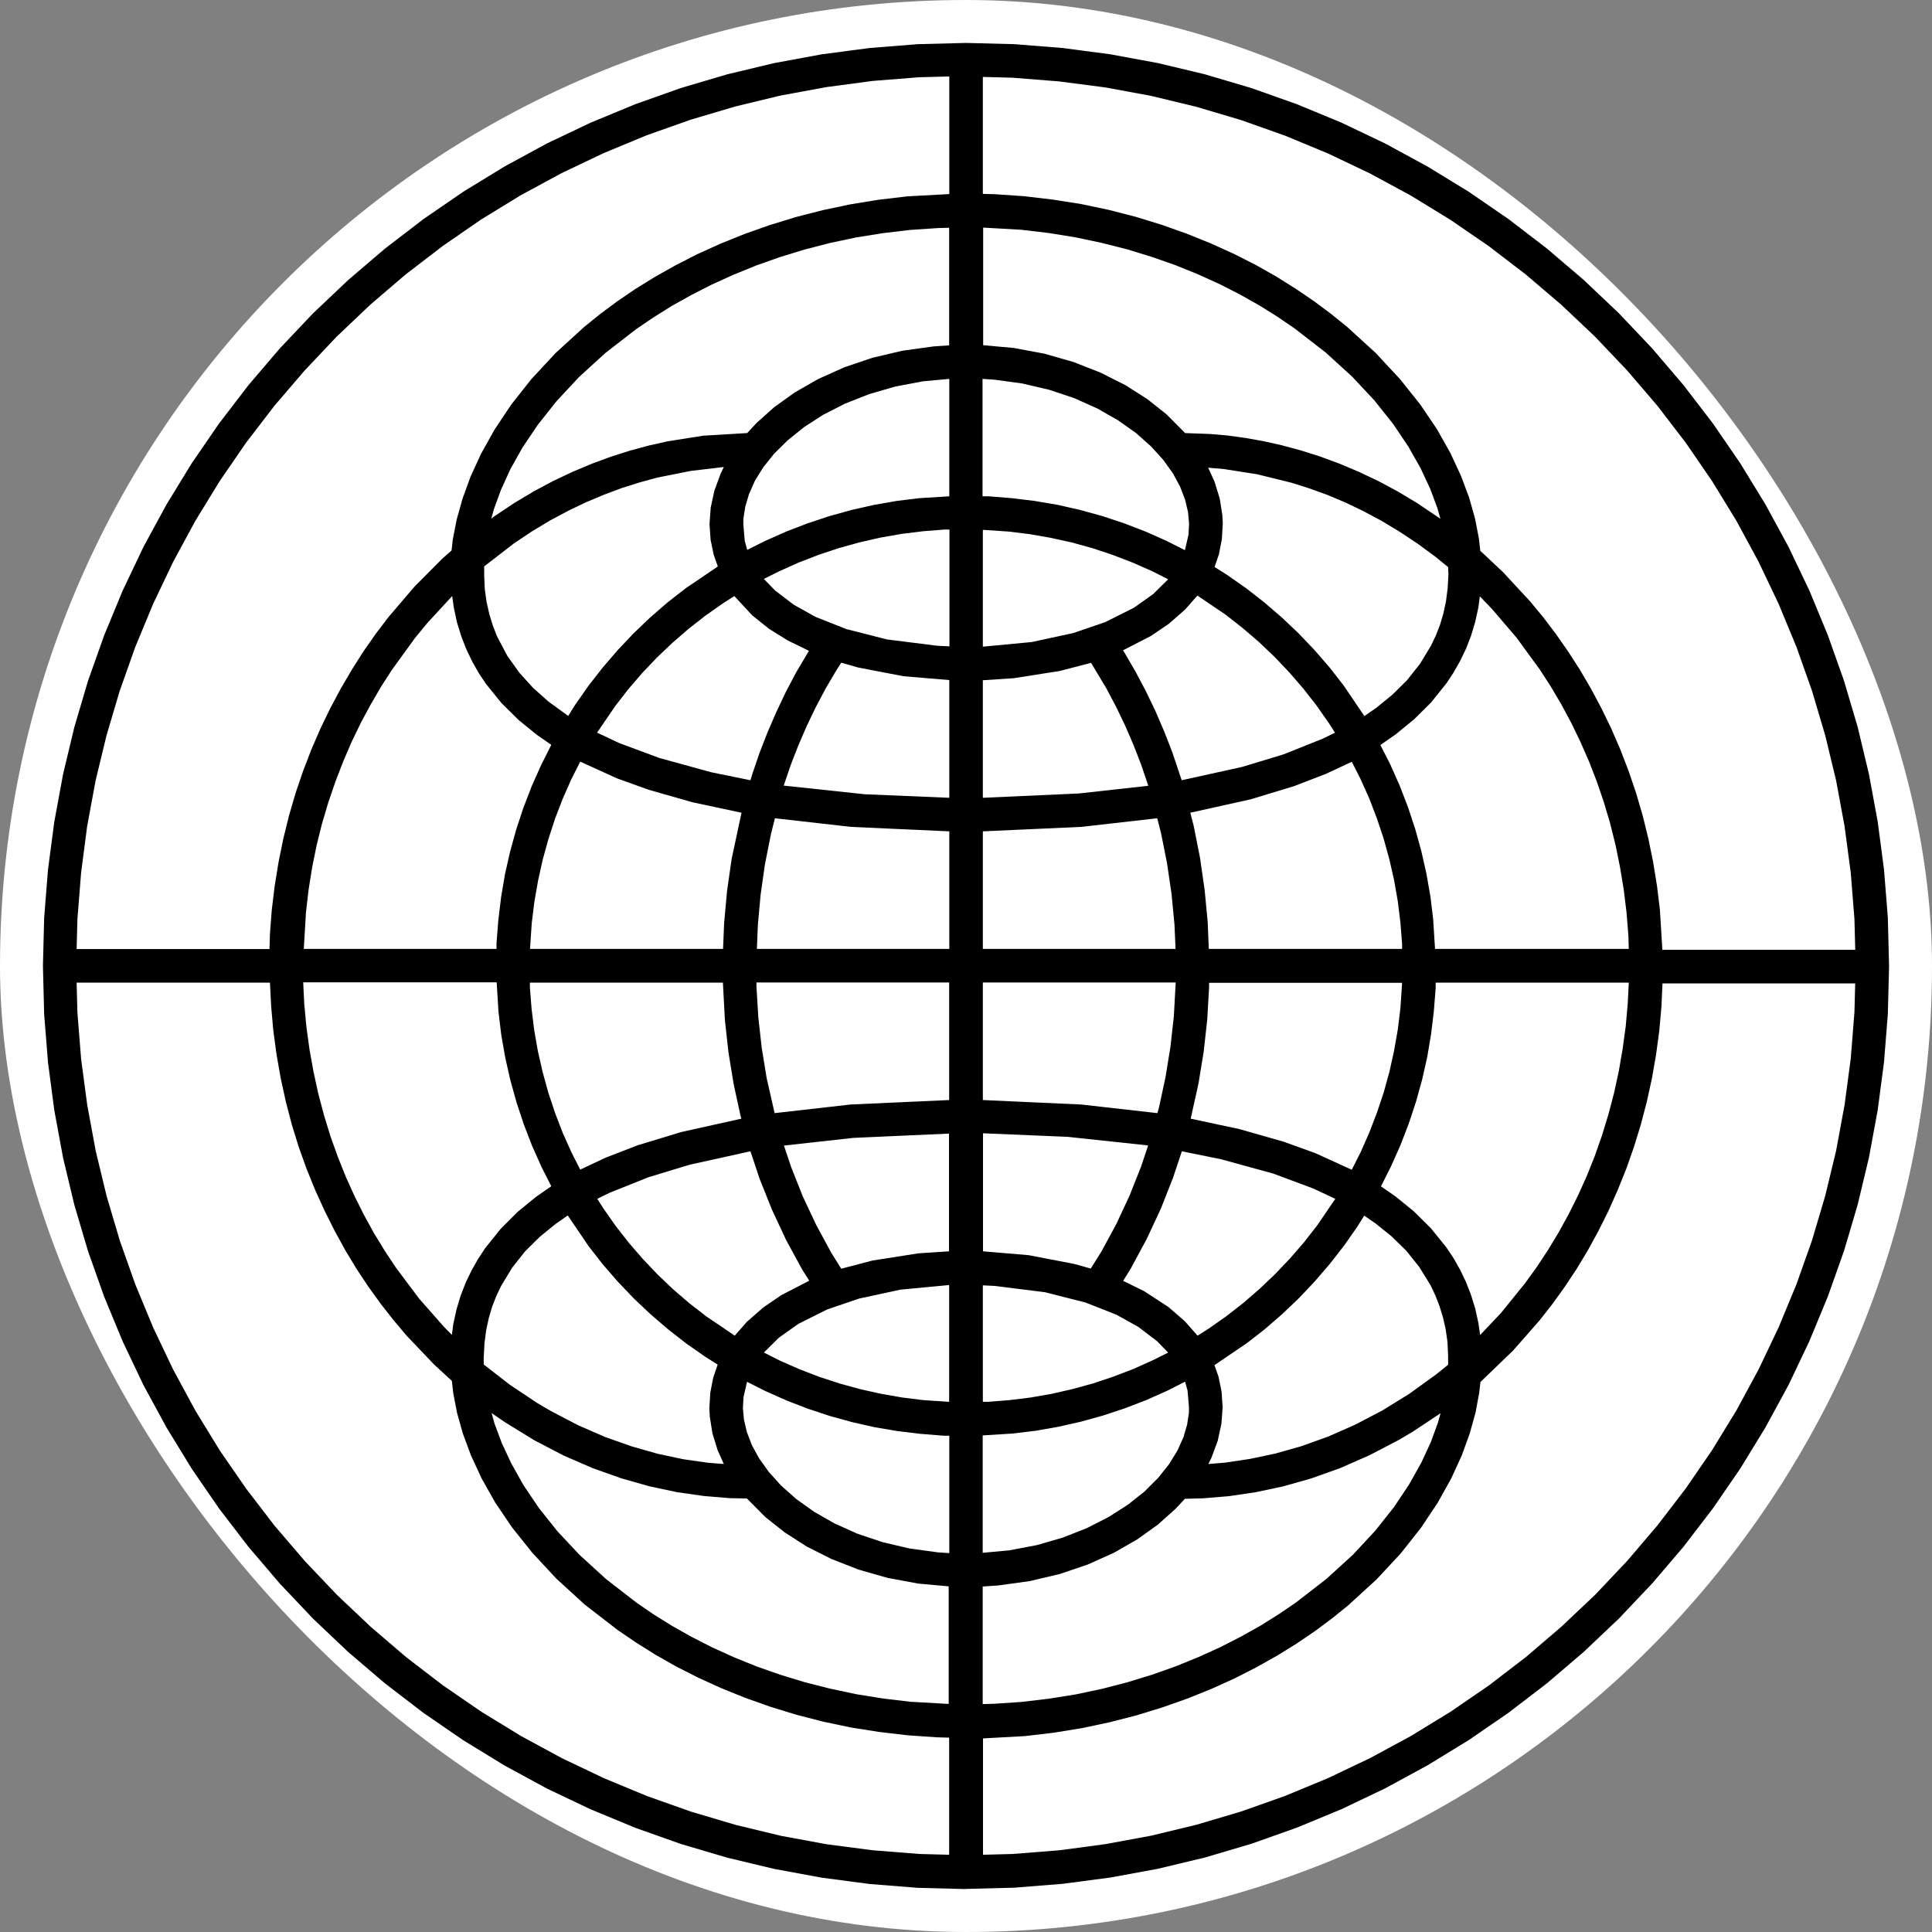 <svg width="904" height="904" viewBox="0 0 904 904" fill="none" xmlns="http://www.w3.org/2000/svg">
<rect x="0" y="0" width="904" height="904" fill="#808080" stroke="none"/>
<rect width="904" height="904" rx="452" fill="white"/>
<path d="M452.036 883.911L429.423 883.335L406.882 881.535L384.486 878.582L362.233 874.478L340.268 869.221L318.592 862.812L297.275 855.251L276.391 846.61L255.939 836.889L236.062 826.088L216.762 814.278L198.11 801.461L180.179 787.707L162.967 773.017L146.548 757.463L130.992 741.045L116.301 723.835L102.546 705.904L89.728 687.254L77.917 667.956L67.115 648.081L57.393 627.63L48.751 606.748L41.189 585.433L34.78 563.758L29.523 541.795L25.418 519.545L22.465 497.15L20.665 474.611L20.089 452L20.665 429.389L22.465 406.85L25.418 384.455L29.523 362.205L34.78 340.242L41.189 318.567L48.751 297.252L57.393 276.37L67.115 255.919L77.917 236.044L89.728 216.746L102.546 198.096L116.301 180.165L130.992 162.955L146.548 146.537L162.967 130.983L180.179 116.293L198.11 102.539L216.762 89.722L236.062 77.912L255.939 67.111L276.391 57.39L297.275 48.748L318.592 41.188L340.268 34.779L362.233 29.522L384.486 25.418L406.882 22.465L429.423 20.665L452.036 20.089L474.649 20.665L497.19 22.465L519.586 25.418L541.839 29.522L563.804 34.779L585.48 41.188L606.797 48.748L627.681 57.39L648.061 67.111L667.938 77.912L687.238 89.722L705.89 102.539L723.821 116.293L741.033 130.983L757.452 146.537L773.008 162.955L787.699 180.165L801.454 198.096L814.272 216.746L826.083 236.044L836.885 255.919L846.607 276.298L855.249 297.18L862.811 318.495L869.22 340.17L874.477 362.133L878.582 384.383L881.535 406.778L883.335 429.317L883.911 452.144L883.335 474.539L881.535 497.078L878.582 519.473L874.477 541.723L869.22 563.686L862.811 585.361L855.249 606.676L846.607 627.558L836.885 648.009L826.083 667.884L814.272 687.182L801.454 705.832L787.699 723.763L773.008 740.973L757.452 757.391L741.033 772.945L723.821 787.635L705.89 801.389L687.238 814.206L667.938 826.016L648.061 836.817L627.681 846.538L606.797 855.179L585.48 862.74L563.804 869.149L541.839 874.406L519.586 878.51L497.117 881.463L474.577 883.263L451.964 883.839L452.036 883.911ZM451.82 35.571L429.999 36.147L408.251 37.875L386.646 40.755L365.186 44.716L344.013 49.829L323.129 56.022L302.604 63.294L282.44 71.647L262.78 81.009L243.624 91.378L225.044 102.755L207.112 115.141L189.829 128.391L173.265 142.577L157.494 157.554L142.515 173.396L128.328 189.959L115.077 207.241L102.762 225.171L91.384 243.749L81.014 262.904L71.652 282.562L63.298 302.725L56.024 323.248L49.831 344.13L44.718 365.301L40.757 386.76L37.949 408.362L36.22 430.109L35.644 451.928L36.22 473.747L37.949 495.494L40.829 517.096L44.79 538.555L49.903 559.726L56.096 580.608L63.37 601.131L71.724 621.294L81.086 640.952L91.456 660.107L102.834 678.685L115.221 696.615L128.472 713.897L142.659 730.46L157.638 746.23L173.481 761.207L190.045 775.393L207.328 788.643L225.26 800.957L243.84 812.334L262.996 822.703L282.656 832.065L302.821 840.418L323.345 847.691L344.229 853.883L365.402 858.996L386.862 862.956L408.467 865.765L430.215 867.493L452.036 868.069L473.857 867.493L495.605 865.765L517.21 862.884L538.67 858.924L559.843 853.811L580.727 847.618L601.251 840.346L621.416 831.993L641.076 822.631L660.232 812.262L678.812 800.885L696.744 788.571L714.027 775.321L730.591 761.135L746.434 746.158L761.413 730.316L775.528 713.753L788.779 696.471L801.094 678.541L812.472 659.963L822.842 640.808L832.204 621.15L840.558 600.987L847.831 580.464L854.025 559.582L859.138 538.411L863.099 516.952L865.979 495.35L867.708 473.603L868.284 451.928L867.708 430.037L865.979 408.29L863.099 386.688L859.138 365.229L854.025 344.058L847.831 323.176L840.558 302.653L832.204 282.49L822.842 262.832L812.472 243.677L801.094 225.099L788.779 207.169L775.528 189.887L761.341 173.324L746.362 157.554L730.519 142.577L713.955 128.463L696.672 115.213L678.74 102.899L660.16 91.522L641.004 81.153L621.344 71.791L601.179 63.438L580.655 56.166L559.771 49.973L538.598 44.86L517.138 40.9L495.533 38.091L473.785 36.363L451.964 35.787L451.82 35.571Z" fill="black"/>
<path d="M459.813 876.062H444.114V813.054L438.425 812.91L424.814 811.974L411.347 810.39L398.096 808.302L385.134 805.565L372.531 802.325L360.36 798.58L348.622 794.404L337.388 789.867L326.657 784.971L316.431 779.786L306.781 774.313L297.707 768.625L289.137 762.792L273.654 750.838L260.331 738.669L249.025 726.499L239.591 714.69L231.741 703.096L225.404 691.863L220.435 681.133L216.618 670.908L213.881 661.187L212.081 651.898L211.433 646.137L202.935 638.288L190.188 624.894L184.067 617.621L178.09 609.988L172.329 601.995L166.784 593.642L161.526 584.929L156.557 575.856L151.876 566.495L147.483 556.846L143.451 546.908L139.778 536.683L136.537 526.17L133.729 515.44L131.352 504.567L129.408 493.477L127.895 482.316L126.887 471.011L126.311 459.777H27.722V444.079H126.095L126.311 436.95L127.175 425.645L128.543 414.411L130.344 403.322L132.576 392.377L135.241 381.575L138.338 370.99L141.866 360.621L145.755 350.539L150.004 340.746L154.613 331.241L159.51 322.096L164.695 313.239L170.096 304.741L175.785 296.604L181.691 288.827L194.005 274.426L206.896 261.464L211.289 257.575L211.865 252.463L213.665 243.174L216.402 233.38L220.147 223.083L225.116 212.282L231.381 201.048L239.159 189.383L248.593 177.429L259.971 165.188L273.294 153.018L280.784 146.969L288.705 141.065L297.275 135.232L306.349 129.615L316.071 124.142L326.225 118.958L337.027 114.061L348.262 109.524L360.072 105.348L372.243 101.603L384.846 98.363L397.808 95.627L411.059 93.466L424.526 91.882L444.186 90.802V27.722H459.885V90.73L465.575 90.874L479.185 91.81L492.652 93.394L505.903 95.483L518.866 98.219L531.468 101.459L543.639 105.204L555.378 109.38L566.612 113.917L577.414 118.814L587.64 123.998L597.29 129.471L606.364 135.16L614.934 140.993L622.928 146.969L630.417 153.018L643.74 165.188L655.047 177.357L664.481 189.167L672.33 200.76L678.668 211.994L683.637 222.723L687.453 232.948L690.19 242.669L691.99 251.959L692.638 257.719L703.297 267.729L715.971 281.41L722.093 288.827L727.998 296.604L733.687 304.741L739.16 313.239L744.345 322.096L749.242 331.241L753.851 340.746L758.1 350.539L761.989 360.621L765.518 370.99L768.615 381.575L771.279 392.377L773.512 403.322L775.312 414.411L776.68 425.645L777.832 444.439H876.205V460.137H777.904L777.4 471.011L776.392 482.316L774.88 493.55L772.935 504.639L770.559 515.512L767.75 526.242L764.51 536.755L760.909 546.98L756.876 556.99L752.555 566.711L747.874 576.072L742.905 585.145L737.648 593.858L732.103 602.211L726.342 610.204L720.364 617.837L707.906 632.023L692.711 646.641L692.134 651.754L690.406 661.043L687.669 670.836L683.925 681.133L678.956 691.935L672.69 703.168L664.913 714.834L655.479 726.787L644.1 739.029L630.777 751.198L623.288 757.247L615.366 763.152L606.796 768.985L597.722 774.601L588 780.074L577.846 785.259L567.044 790.155L555.81 794.692L543.999 798.869L531.829 802.613L519.226 805.853L506.335 808.59L493.084 810.75L479.618 812.334L459.957 813.414V876.422L459.813 876.062ZM230.013 661.115L231.381 666.084L234.766 675.157L239.231 684.734L244.92 694.887L252.05 705.473L260.763 716.418L271.134 727.507L283.52 738.813L297.923 749.974L305.917 755.447L314.487 760.776L323.561 765.888L333.139 770.785L343.293 775.393L353.951 779.714L365.041 783.603L376.564 787.131L388.518 790.155L400.761 792.748L413.292 794.764L426.038 796.276L443.898 797.284V742.269L429.639 740.973L415.308 738.309L401.697 734.42L389.022 729.452L377.428 723.619L367.13 716.994L358.128 709.865L349.486 701.152L341.636 701.008L329.394 700L316.791 698.2L303.9 695.463L290.722 691.719L277.327 686.966L263.716 681.061L250.033 673.933L236.206 665.435L229.941 661.115H230.013ZM459.813 742.341V797.356L465.142 797.212L478.033 796.348L490.78 794.836L503.383 792.82L515.625 790.227L527.58 787.131L539.102 783.603L550.264 779.642L560.851 775.322L571.005 770.713L580.583 765.816L589.729 760.704L598.227 755.375L606.292 749.902L620.695 738.741L633.082 727.435L643.524 716.202L652.31 705.113L659.367 694.527L665.057 684.374L669.522 674.725L672.834 665.652L674.059 661.259L661.168 669.828L654.326 673.861L640.788 680.917L627.177 686.894L613.71 691.719L600.531 695.463L587.64 698.2L575.038 700.072L562.795 701.08L554.441 701.296L550.048 705.977L541.767 713.394L532.117 720.306L521.17 726.571L509 732.044L495.821 736.509L481.778 739.821L467.159 741.837L459.885 742.341H459.813ZM459.813 671.628V726.571L472.272 725.419L485.163 722.971L497.333 719.442L508.64 714.978L518.794 709.793L527.796 704.032L535.501 697.912L541.911 691.503L547.024 685.094L550.913 678.757L553.721 672.564L555.45 666.66L556.314 661.043V658.307L555.666 650.674L554.513 646.497L546.304 650.674L536.438 655.066L526.355 658.955L516.129 662.339L505.759 665.219L495.245 667.596L484.587 669.468L473.856 670.764L459.957 671.628H459.813ZM349.558 646.497L347.902 653.698L347.614 658.883L348.118 664.355L349.486 670.116L351.791 676.165L355.175 682.358L359.712 688.694L365.473 695.103L372.531 701.368L380.885 707.345L390.463 712.818L401.193 717.642L413.003 721.603L425.606 724.555L438.785 726.355L444.186 726.715V671.772H441.449L430.647 670.908L419.917 669.612L409.259 667.812L398.744 665.435L388.302 662.555L378.076 659.171L367.994 655.282L358.128 650.89L349.558 646.569V646.497ZM568.196 638.576L570.141 644.121L571.581 651.106L572.085 658.523L571.509 666.228L569.781 674.149L566.828 682.142L565.388 685.022L573.237 684.374L584.832 682.646L596.786 680.125L608.957 676.669L621.415 672.204L634.018 666.66L646.693 660.035L659.295 652.258L671.97 643.113L677.587 638.576V634.472L677.299 627.991L676.435 621.942L675.139 616.253L673.482 610.925L671.538 605.956L669.306 601.275L664.048 592.778L657.999 585.217L651.158 578.52L643.74 572.544L638.339 568.799L635.098 573.984L628.905 582.841L622.28 591.338L615.222 599.547L607.805 607.396L600.027 614.813L591.889 621.87L583.391 628.495L568.412 638.648L568.196 638.576ZM226.484 638.576L238.655 648.009L251.401 656.506L257.811 660.251L270.629 666.948L283.232 672.42L295.691 676.813L307.861 680.269L319.744 682.79L331.338 684.446L338.684 685.022L335.803 678.613L333.355 670.692L332.13 662.915L331.914 659.099L332.346 651.682L333.715 644.625L335.803 638.504L329.97 634.832L321.112 628.639L312.614 622.014L304.405 614.957L296.555 607.54L289.065 599.691L282.008 591.554L275.382 583.057L265.66 568.727L259.971 572.688L252.554 578.736L245.712 585.505L239.663 593.138L234.478 601.707L232.245 606.388L230.301 611.357L228.717 616.685L227.492 622.374L226.7 628.495L226.34 635.048V638.504L226.484 638.576ZM357.48 632.887L364.897 636.632L374.043 640.664L383.405 644.265L392.911 647.361L402.561 650.026L412.355 652.186L422.221 653.914L432.16 655.138L444.114 655.93V601.275L421.357 603.436L401.985 607.612L387.006 612.725L373.611 619.422L364.465 625.902L357.48 632.815V632.887ZM459.885 601.275V655.93H462.262L472.272 655.138L482.21 653.914L492.076 652.186L501.87 649.953L511.52 647.289L521.026 644.121L530.388 640.52L539.534 636.416L546.592 632.887L541.407 627.559L532.621 620.862L522.395 615.173L507.992 609.484L489.052 604.66L465.575 601.707L459.813 601.419L459.885 601.275ZM525.419 599.259L535.357 604.156L546.736 611.573L554.369 618.197L560.347 624.966L565.676 621.582L573.885 615.821L581.807 609.628L589.369 603.075L596.642 596.163L603.556 588.89L610.109 581.329L616.302 573.408L624.8 560.95L614.358 556.054L595.778 549.141L571.437 542.444L553.001 538.699L548.824 551.229L543.135 565.631L536.51 579.817L529.02 593.714L525.563 599.259H525.419ZM279.415 560.878L282.368 565.487L288.129 573.696L294.322 581.617L300.876 589.178L307.789 596.451L315.063 603.364L322.696 609.916L330.618 616.037L343.797 624.966L349.486 618.485L357.12 611.789L365.545 606.028L378.652 599.259L375.412 594.146L367.85 580.249L361.225 566.063L355.463 551.661L351.142 538.699L322.768 544.964L303.54 550.797L285.176 558.142L279.415 560.95V560.878ZM141.866 459.705L142.37 469.858L143.379 480.516L144.819 491.029L146.691 501.471L148.924 511.696L151.588 521.777L154.613 531.642L158.07 541.292L161.814 550.653L165.919 559.726L170.312 568.511L174.993 577.008L179.962 585.145L185.147 592.994L196.094 607.612L207.76 620.862L211.433 624.606L212.081 619.638L213.593 612.725L215.538 606.244L217.914 600.123L220.651 594.434L223.676 589.106L226.988 584.065L234.262 574.992L242.255 566.999L250.825 560.014L257.955 555.045L253.346 545.972L248.953 536.107L245.064 526.026L241.679 515.8L238.799 505.431L236.422 494.918L234.55 484.26L233.254 473.531L232.389 459.633H142.01L141.866 459.705ZM646.189 555.117L653.03 559.87L661.528 566.783L669.522 574.704L676.795 583.705L680.108 588.674L683.132 594.002L685.869 599.691L688.246 605.74L690.262 612.221L691.774 619.134L692.566 624.678L702.361 614.309L713.667 600.339L719.068 592.85L724.253 585.001L729.222 576.792L733.903 568.295L738.296 559.51L742.401 550.437L746.146 541.076L749.53 531.426L752.555 521.561L755.22 511.48L757.452 501.182L759.253 490.741L760.693 480.228L761.629 469.57L762.133 459.777H671.754V462.514L670.89 473.315L669.594 484.044L667.793 494.702L665.417 505.215L662.536 515.584L659.151 525.81L655.263 535.891L650.87 545.756L646.117 555.189L646.189 555.117ZM459.885 585.505L481.346 587.306L502.662 591.41L510.368 593.57L515.337 585.649L522.395 572.616L528.588 559.294L533.989 545.684L537.23 535.963L499.494 531.93L459.957 530.274V585.361L459.885 585.505ZM366.842 536.107L370.226 546.188L375.628 559.798L381.893 573.12L388.95 586.153L393.631 593.642L408.178 589.826L429.783 586.441L444.042 585.505V530.418L399.177 532.434L366.698 536.035L366.842 536.107ZM557.106 523.433L580.007 528.33L600.459 534.163L615.438 539.563L632.506 547.34L636.683 539.059L640.716 529.914L644.316 520.553L647.485 511.048L650.149 501.399L652.31 491.605L654.038 481.74L655.263 471.803L656.055 459.849H565.748V461.865L564.884 476.987L563.227 492.037L560.779 507.015L557.106 523.577V523.433ZM247.945 459.705V462.081L248.737 472.091L249.961 482.028L251.689 491.893L253.922 501.687L256.586 511.336L259.755 520.841L263.356 530.202L267.461 539.347L271.494 547.268L283.448 541.652L298.355 535.891L318.736 529.698L346.894 523.433L346.533 522.209L343.293 507.303L340.844 492.325L339.188 477.275L338.252 459.777H247.945V459.705ZM353.951 459.705V461.577L354.815 475.907L356.4 490.165L358.704 504.351L362.449 520.841L398.024 516.809L444.114 514.72V459.705H353.951V459.705ZM459.885 514.72L505.903 516.809L541.551 520.841L542.343 518.033L545.367 503.919L547.672 489.733L549.256 475.475L550.12 459.705H459.885V514.72V514.72ZM671.754 444.007H762.133L761.917 437.454L761.053 426.797L759.757 416.212L758.028 405.77L755.94 395.473L753.419 385.32L750.467 375.382L747.154 365.661L743.481 356.228L739.448 347.011L735.127 338.082L730.518 329.513L725.621 321.231L720.508 313.31L709.634 298.405L698.112 284.939L692.422 279.034L691.774 284.075L690.262 290.988L688.318 297.468L685.941 303.589L683.205 309.278L680.18 314.607L676.867 319.647L669.594 328.72L661.6 336.641L653.03 343.626L645.901 348.595L650.51 357.668L654.903 367.533L658.791 377.615L662.176 387.84L665.057 398.281L667.433 408.795L669.306 419.452L670.602 430.181L671.466 444.079L671.754 444.007ZM565.748 444.007H656.055V441.631L655.263 431.622L654.038 421.684L652.31 411.819L650.078 402.026L647.413 392.377L644.244 382.871L640.643 373.51L636.539 364.365L632.506 356.444L620.479 362.061L605.572 367.821L585.192 374.014L556.962 380.279L558.546 386.472L561.499 401.378L563.659 416.428L565.1 431.478L565.604 444.007H565.748ZM459.885 444.007H550.048L549.544 432.558L548.176 418.3L546.088 404.042L543.279 389.928L541.479 382.871L505.975 386.904L459.885 388.992V444.007V444.007ZM354.023 444.007H444.186V388.992L398.168 386.904L362.593 382.871L360.72 390.36L357.912 404.474L355.895 418.66L354.599 432.918L354.167 443.935L354.023 444.007ZM248.017 444.007H338.324L338.828 431.91L340.196 416.86L342.357 401.81L346.966 380.279L323.993 375.382L303.54 369.55L288.561 364.149L271.494 356.372L267.317 364.653L263.284 373.798L259.683 383.159L256.586 392.665L253.922 402.314L251.761 412.107L250.033 421.972L248.809 431.91L248.017 443.863V444.007ZM141.938 444.007H232.317V441.271L233.182 430.469L234.478 419.74L236.278 409.083L238.655 398.569L241.535 388.128L244.92 377.903L248.809 367.821L253.202 357.956L257.955 348.523L251.113 343.77L242.616 336.858L234.622 328.936L227.348 319.935L224.036 314.967L221.011 309.638L218.274 303.949L215.898 297.901L213.881 291.42L212.369 284.507L211.577 278.89L199.91 291.564L194.221 298.477L183.419 313.382L178.306 321.304L173.481 329.585L168.872 338.154L164.551 347.083L160.59 356.3L156.917 365.805L153.605 375.526L150.652 385.464L148.132 395.617L146.043 405.914L144.387 416.356L143.163 426.941L142.154 443.863L141.938 444.007ZM459.885 318.207V373.294L504.751 371.278L537.302 367.677L533.917 357.668L530.388 348.595L526.499 339.594L522.251 330.737L517.642 322.024L510.512 310.142L495.893 313.959L474.288 317.343L460.029 318.279L459.885 318.207ZM366.842 367.605L404.65 371.638L444.186 373.294V318.207L422.726 316.407L401.409 312.302L393.631 310.07L391.327 313.671L386.286 322.24L381.677 330.953L377.428 339.81L373.539 348.811L370.01 357.884L366.698 367.605H366.842ZM525.563 304.453L525.995 305.101L531.324 314.247L536.221 323.536L540.758 332.969L544.863 342.546L548.608 352.195L552.929 365.085L581.303 358.82L600.531 352.988L618.895 345.643L624.656 342.834L621.704 338.226L615.942 330.017L609.749 322.096L603.196 314.535L596.282 307.262L589.009 300.349L581.375 293.796L573.453 287.603L560.275 278.674L554.585 285.155L546.952 291.852L538.454 297.612L525.419 304.309L525.563 304.453ZM279.415 342.834L289.857 347.731L308.437 354.644L332.779 361.341L351.142 365.085L352.007 362.205L355.319 352.483L359.064 342.834L363.169 333.329L367.634 323.896L372.531 314.607L378.508 304.525L368.642 299.701L359.928 294.3L352.007 287.963L343.581 278.89L338.324 282.275L330.114 288.035L322.192 294.228L314.631 300.781L307.357 307.694L300.444 314.967L293.89 322.6L287.769 330.521L279.271 342.978L279.415 342.834ZM226.556 265.28V269.313L226.844 275.794L227.708 281.842L229.005 287.531L230.661 292.86L232.605 297.829L237.358 306.83L243.048 314.823L249.529 321.952L256.658 328.288L265.876 334.985L269.117 329.801L275.31 320.943L281.936 312.446L288.993 304.237L296.411 296.388L304.261 288.899L312.398 281.842L320.896 275.218L335.875 265.064L333.931 259.52L332.49 252.535L331.986 245.118L332.562 237.413L334.291 229.492L337.243 221.499L338.684 218.546H338.468L323.201 220.347L307.357 223.515L299.219 225.747L291.01 228.34L282.728 231.436L274.302 234.965L265.876 238.997L257.379 243.534L248.881 248.646L240.383 254.335L226.412 265.136L226.556 265.28ZM568.268 265.28L574.101 268.953L582.959 275.146L591.457 281.77L599.667 288.827L607.517 296.244L615.006 304.093L622.064 312.23L628.689 320.727L638.411 335.057L644.1 331.097L651.518 325.048L658.359 318.279L664.409 310.646L669.594 302.077L671.826 297.396L673.771 292.428L675.355 287.099L676.579 281.41L677.371 275.29L677.731 268.737L677.587 265.352L671.682 260.528L663.256 254.335L654.759 248.718L646.261 243.606L637.763 239.069L629.337 235.037L620.911 231.508L612.558 228.484L604.348 225.891L588.288 221.931L572.733 219.483L565.316 218.834L568.268 225.315L570.717 233.236L571.941 241.013L572.157 244.83L571.725 252.247L570.357 259.304L568.268 265.424V265.28ZM459.885 247.926V302.581L482.714 300.421L502.086 296.244L517.065 291.132L530.46 284.435L539.606 277.954L546.592 271.041L539.174 267.297L530.028 263.264L520.666 259.664L511.16 256.495L501.51 253.831L491.716 251.671L481.85 249.942L471.912 248.718L459.957 247.926H459.885ZM357.48 270.969L362.665 276.298L371.451 282.995L381.677 288.683L396.08 294.372L415.02 299.197L438.497 302.149L444.258 302.437V247.782H441.882L431.871 248.574L421.933 249.798L412.067 251.527L402.273 253.759L392.623 256.423L383.117 259.592L373.755 263.192L364.609 267.297L357.552 270.825L357.48 270.969ZM459.885 232.228H462.622L473.352 233.092L484.082 234.388L494.741 236.189L505.255 238.565L515.697 241.445L525.923 244.83L536.005 248.718L545.872 253.111L554.441 257.431L556.098 250.23L556.386 245.046L555.882 239.573L554.513 233.812L552.209 227.764L548.824 221.499L544.287 215.162L538.526 208.825L531.468 202.56L523.115 196.656L513.537 191.183L502.806 186.358L490.996 182.398L478.393 179.445L465.214 177.645L459.741 177.285V232.228H459.885ZM444.186 177.285L431.727 178.437L418.837 180.886L406.666 184.414L395.36 188.879L385.206 194.063L376.276 199.824L368.57 206.017L362.161 212.354L357.048 218.762L353.159 225.099L350.422 231.292L348.694 237.197L347.83 242.813V245.478L348.478 253.111L349.63 257.287L357.84 253.183L367.706 248.79L377.788 244.902L388.014 241.517L398.384 238.637L408.899 236.261L419.557 234.388L430.287 233.092L444.186 232.228V177.285V177.285ZM554.297 202.632L566.252 203.064L574.462 203.785L582.815 204.937L591.313 206.449L599.955 208.393L608.741 210.769L617.599 213.578L626.601 216.89L635.674 220.707L644.82 225.027L653.966 229.924L663.112 235.397L673.987 242.741L672.546 237.701L669.162 228.628L664.697 219.05L658.935 208.897L651.806 198.312L643.092 187.366L632.722 176.277L620.335 164.972L605.932 153.81L597.938 148.337L589.441 143.009L580.367 137.896L570.789 132.999L560.635 128.391L549.976 124.07L538.886 120.182L527.364 116.653L515.409 113.629L503.167 111.037L490.636 109.02L477.889 107.508L460.029 106.5V161.515L474.288 162.811L488.619 165.476L502.23 169.364L514.905 174.333L526.499 180.166L536.798 186.718L545.799 193.847L554.441 202.56L554.297 202.632ZM444.186 106.572L438.857 106.716L425.894 107.58L413.147 109.092L400.545 111.109L388.302 113.701L376.348 116.797L364.825 120.326L353.663 124.286L343.077 128.607L332.923 133.216L323.345 138.112L314.199 143.225L305.701 148.553L297.635 154.026L283.232 165.188L270.845 176.493L260.403 187.726L251.617 198.816L244.488 209.401L238.799 219.555L234.406 229.204L231.093 238.277L229.869 242.669L231.309 241.589L240.455 235.469L249.601 229.996L258.747 225.099L267.893 220.779L276.967 216.962L285.969 213.65L294.827 210.841L303.612 208.465L312.254 206.521L329.106 203.857L349.63 202.632L353.951 197.952L362.233 190.535L371.883 183.622L382.829 177.357L395 171.884L408.178 167.42L422.221 164.107L436.841 162.091L444.114 161.587V106.572H444.186Z" fill="black"/>
</svg>
